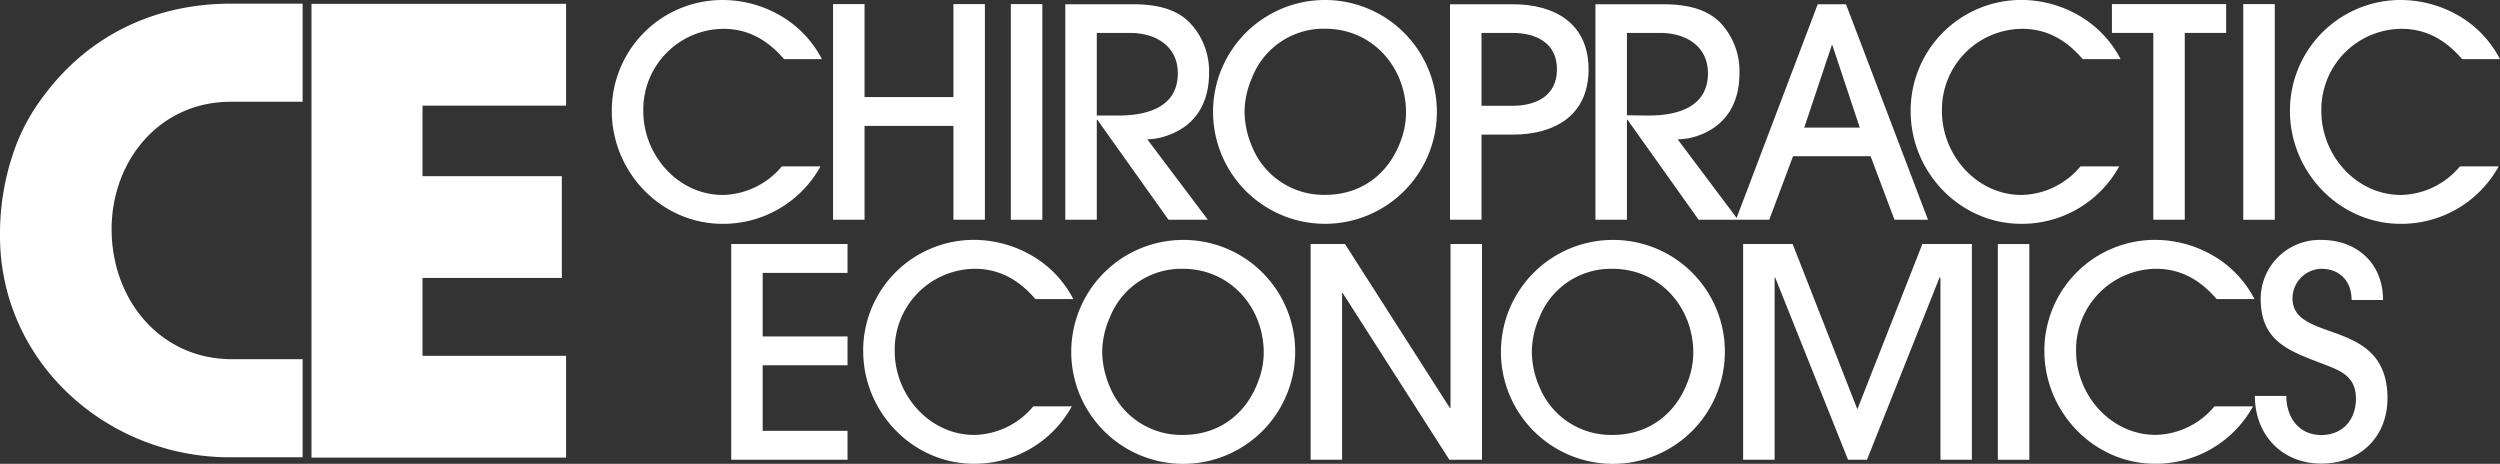 <?xml version="1.0" encoding="UTF-8"?> <svg xmlns="http://www.w3.org/2000/svg" id="Layer_1" data-name="Layer 1" viewBox="0 0 495.26 91.88"><rect x="0" y="0" width="495.26" height="91.88" fill="#333333" stroke="none"/><defs><style>.cls-1{fill:#fff;}</style></defs><title>CE_logo_footer</title><polygon class="cls-1" points="61.71 0.76 61.71 90.65 112.14 90.65 112.14 70.49 83.7 70.49 83.7 55.06 111.3 55.06 111.3 34.9 83.7 34.9 83.7 20.93 112.14 20.93 112.14 0.76 61.71 0.76"></polygon><path class="cls-1" d="M48.12,74.32h0c-14.3-.09-23.71-12-23.71-25.74C24.41,35,33.89,23.32,48,23.32h.08v0H62.25V3.89H48.12v0h-.19C33.18,3.9,20.2,10,11.31,21.68a40.38,40.38,0,0,0-5.62,9.71A49.84,49.84,0,0,0,2.3,49.88c0,24.92,21.06,43.87,45.51,43.87h.31v0H62.25V74.32Z" transform="translate(-2.3 -3.16)"></path><path class="cls-1" d="M264.84,47.5a22.17,22.17,0,1,0-22.23-22.17A22.2,22.2,0,0,0,264.84,47.5Zm-14.49-29a15.22,15.22,0,0,1,14.49-9.65c9.3,0,16,7.57,16,16.63a16.07,16.07,0,0,1-1.1,5.72c-2.43,6.52-7.85,10.56-14.9,10.56a15.32,15.32,0,0,1-14.49-9.52,18.1,18.1,0,0,1-1.5-6.93A17.24,17.24,0,0,1,250.35,18.52Z" transform="translate(-2.3 -3.16)"></path><path class="cls-1" d="M477.93,41.78c-8.89,0-15.76-7.91-15.76-16.57A16,16,0,0,1,478.05,8.87c5,0,8.83,2.31,12,6h7.5A21.32,21.32,0,0,0,491,7.31a23,23,0,0,0-13.05-4.15,21.92,21.92,0,0,0-22,22c0,12.06,9.76,22.34,21.94,22.34a22,22,0,0,0,19.4-11.37h-7.68A15.56,15.56,0,0,1,477.93,41.78Z" transform="translate(-2.3 -3.16)"></path><polygon class="cls-1" points="171.27 24.94 188.88 24.94 188.88 43.53 195.11 43.53 195.11 0.81 188.88 0.81 188.88 19.23 171.27 19.23 171.27 0.81 165.03 0.81 165.03 43.53 171.27 43.53 171.27 24.94"></polygon><rect class="cls-1" x="200.25" y="0.81" width="6.24" height="42.73"></rect><path class="cls-1" d="M219.58,26.89h.11l14.09,19.8h7.8l-12-15.93a12.7,12.7,0,0,0,4.15-.81c5.54-2,8.09-6.53,8.09-12.3a13.92,13.92,0,0,0-3.93-10.1C234.94,4.6,230.61,4,226.56,4H213.34V46.69h6.24Zm0-17.21h6.58c5,0,9.47,2.54,9.47,8,0,6.81-6.24,8.37-11.78,8.37h-4.27Z" transform="translate(-2.3 -3.16)"></path><rect class="cls-1" x="444.4" y="0.81" width="6.24" height="42.73"></rect><polygon class="cls-1" points="426.58 43.53 432.81 43.53 432.81 6.52 441.01 6.52 441.01 0.81 418.38 0.81 418.38 6.52 426.58 6.52 426.58 43.53"></polygon><path class="cls-1" d="M357.51,34.1h15.36l4.73,12.59h6.64L368,4h-5.6L346.33,46.33,334.65,30.76A12.7,12.7,0,0,0,338.8,30c5.55-2,8.09-6.53,8.09-12.3A13.92,13.92,0,0,0,343,7.55C340,4.6,335.63,4,331.59,4H318.36V46.69h6.24V26.89h.12l14.08,19.8h14Zm7.68-22h.11l5.43,16.34h-11ZM324.6,26V9.68h6.58c5,0,9.47,2.54,9.47,8,0,6.81-6.23,8.37-11.78,8.37Z" transform="translate(-2.3 -3.16)"></path><path class="cls-1" d="M402.72,47.5a22,22,0,0,0,19.4-11.37h-7.68a15.58,15.58,0,0,1-11.66,5.65c-8.9,0-15.77-7.91-15.77-16.57A16,16,0,0,1,402.89,8.87c5,0,8.84,2.31,12,6h7.51a21.25,21.25,0,0,0-6.59-7.57,22.9,22.9,0,0,0-13-4.15,21.92,21.92,0,0,0-22,22C380.78,37.22,390.54,47.5,402.72,47.5Z" transform="translate(-2.3 -3.16)"></path><path class="cls-1" d="M295.79,29.83h6.12C310.34,29.83,317,26,317,16.9S310.34,4,301.91,4H289.55V46.69h6.24Zm0-20.15h6.12c4.73,0,8.83,2,8.83,7.22s-4.1,7.22-8.83,7.22h-6.12Z" transform="translate(-2.3 -3.16)"></path><path class="cls-1" d="M164.84,36.13h-7.67a15.59,15.59,0,0,1-11.67,5.65c-8.89,0-15.76-7.91-15.76-16.57A16,16,0,0,1,145.62,8.87c5,0,8.83,2.31,12,6h7.5a21.32,21.32,0,0,0-6.58-7.57A22.94,22.94,0,0,0,145.5,3.16a21.92,21.92,0,0,0-22,22c0,12.06,9.76,22.34,21.94,22.34A22,22,0,0,0,164.84,36.13Z" transform="translate(-2.3 -3.16)"></path><polygon class="cls-1" points="287.35 80.85 287.24 80.85 266.45 48.34 259.64 48.34 259.64 91.07 265.87 91.07 265.87 58.05 265.99 58.05 287.12 91.07 293.59 91.07 293.59 48.34 287.35 48.34 287.35 80.85"></polygon><rect class="cls-1" x="395.78" y="48.35" width="6.24" height="42.73"></rect><path class="cls-1" d="M321.75,50.69A22.18,22.18,0,1,0,344,73,22.12,22.12,0,0,0,321.75,50.69Zm14.9,28.06c-2.43,6.53-7.86,10.57-14.9,10.57a15.31,15.31,0,0,1-14.49-9.53,17.86,17.86,0,0,1-1.5-6.92,17.15,17.15,0,0,1,1.5-6.82,15.23,15.23,0,0,1,14.49-9.64c9.3,0,16,7.56,16,16.63A16,16,0,0,1,336.65,78.75Z" transform="translate(-2.3 -3.16)"></path><polygon class="cls-1" points="367.95 81.08 355.13 48.34 345.32 48.34 345.32 91.07 351.56 91.07 351.56 54.98 351.67 54.98 366.1 91.07 369.86 91.07 384.23 54.98 384.41 54.98 384.41 91.07 390.64 91.07 390.64 48.34 380.83 48.34 367.95 81.08"></polygon><path class="cls-1" d="M236.65,50.69A22.18,22.18,0,1,0,258.88,73,22.12,22.12,0,0,0,236.65,50.69Zm14.89,28.06c-2.42,6.53-7.85,10.57-14.89,10.57a15.31,15.31,0,0,1-14.49-9.53,17.87,17.87,0,0,1-1.51-6.92,17.16,17.16,0,0,1,1.51-6.82,15.22,15.22,0,0,1,14.49-9.64c9.29,0,16,7.56,16,16.63A15.8,15.8,0,0,1,251.54,78.75Z" transform="translate(-2.3 -3.16)"></path><path class="cls-1" d="M456.45,62.24a5.87,5.87,0,0,1,5.71-5.83c3.7,0,6,2.48,6,6.18h6.23c0-7.22-5.13-11.9-12.24-11.9a11.69,11.69,0,0,0-12,11.61c0,8.31,5.31,10.28,12,12.82,3.58,1.38,6.87,2.42,6.87,7,0,4.16-2.59,7.22-6.87,7.22-4.5,0-6.92-3.58-6.92-7.74H449C449,89.32,454.37,95,462.16,95c7.63,0,13.11-5.26,13.11-12.94C475.27,65.88,456.45,71.31,456.45,62.24Z" transform="translate(-2.3 -3.16)"></path><polygon class="cls-1" points="144.86 91.07 167.9 91.07 167.9 85.35 151.09 85.35 151.09 72.36 167.9 72.36 167.9 66.65 151.09 66.65 151.09 54.06 167.9 54.06 167.9 48.34 144.86 48.34 144.86 91.07"></polygon><path class="cls-1" d="M429.43,56.41c5,0,8.83,2.31,12,6h7.5a21.32,21.32,0,0,0-6.58-7.57,23,23,0,0,0-13.05-4.16,21.92,21.92,0,0,0-22,22c0,12.07,9.76,22.35,21.94,22.35a22,22,0,0,0,19.4-11.38H441a15.52,15.52,0,0,1-11.66,5.66c-8.89,0-15.76-7.91-15.76-16.57A16,16,0,0,1,429.43,56.41Z" transform="translate(-2.3 -3.16)"></path><path class="cls-1" d="M195.31,89.32c-8.89,0-15.76-7.91-15.76-16.57a16,16,0,0,1,15.87-16.34c5,0,8.84,2.31,12,6h7.51a21.32,21.32,0,0,0-6.58-7.57,23,23,0,0,0-13.05-4.16,21.92,21.92,0,0,0-22,22c0,12.07,9.76,22.35,21.94,22.35a22,22,0,0,0,19.4-11.38H207A15.56,15.56,0,0,1,195.31,89.32Z" transform="translate(-2.3 -3.16)"></path></svg> 